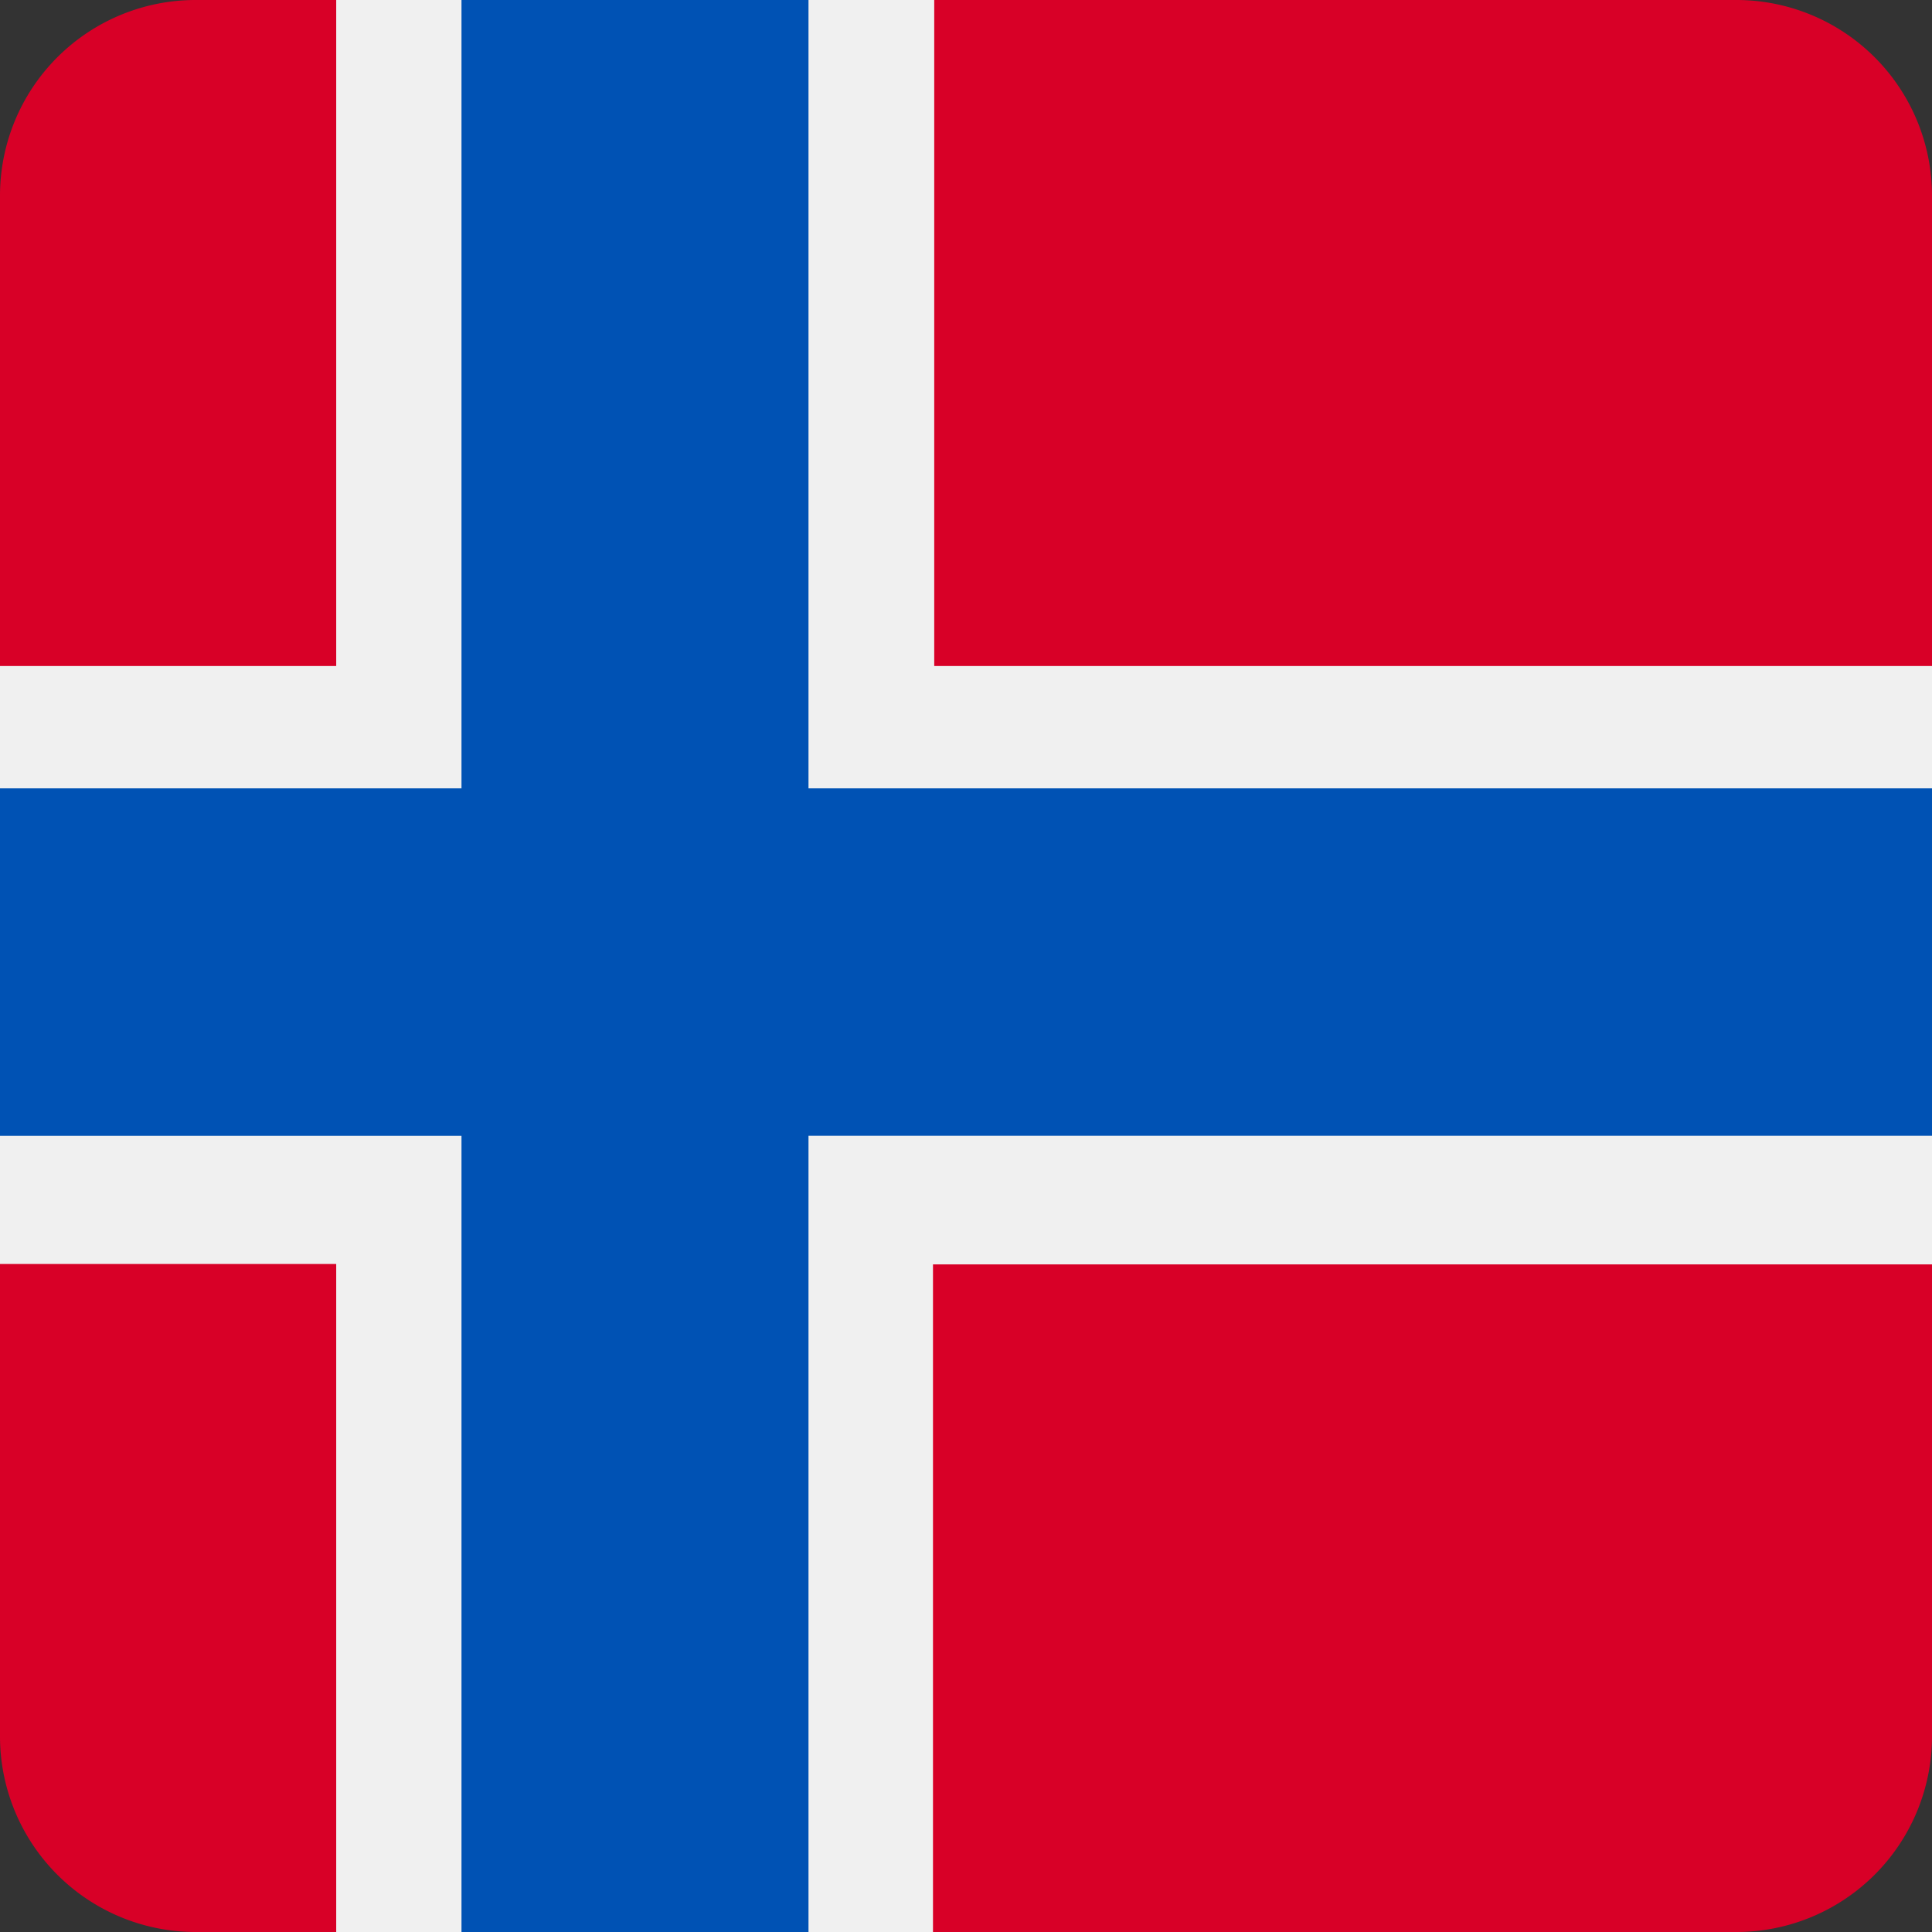 <?xml version="1.0" encoding="utf-8"?><svg xmlns="http://www.w3.org/2000/svg" width="512" height="512" fill="none"><rect width="100%" height="100%" fill="#333333" stroke="none"/><path fill="#D80027" d="M0 51.85A51.85 51.85 0 0 1 51.85 0h408.3A51.85 51.85 0 0 1 512 51.85v408.3A51.85 51.85 0 0 1 460.15 512H51.85A51.85 51.85 0 0 1 0 460.15z"/><path fill="#F0F0F0" d="M0 176.5h89.1V0h158.48v176.5H512v158.58H247.25V512H89.1V334.97H0z"/><path fill="#0052B4" d="M0 208.92h122.3V0h91.96v208.92H512v92.07H214.26V512H122.3V301H0z"/></svg>